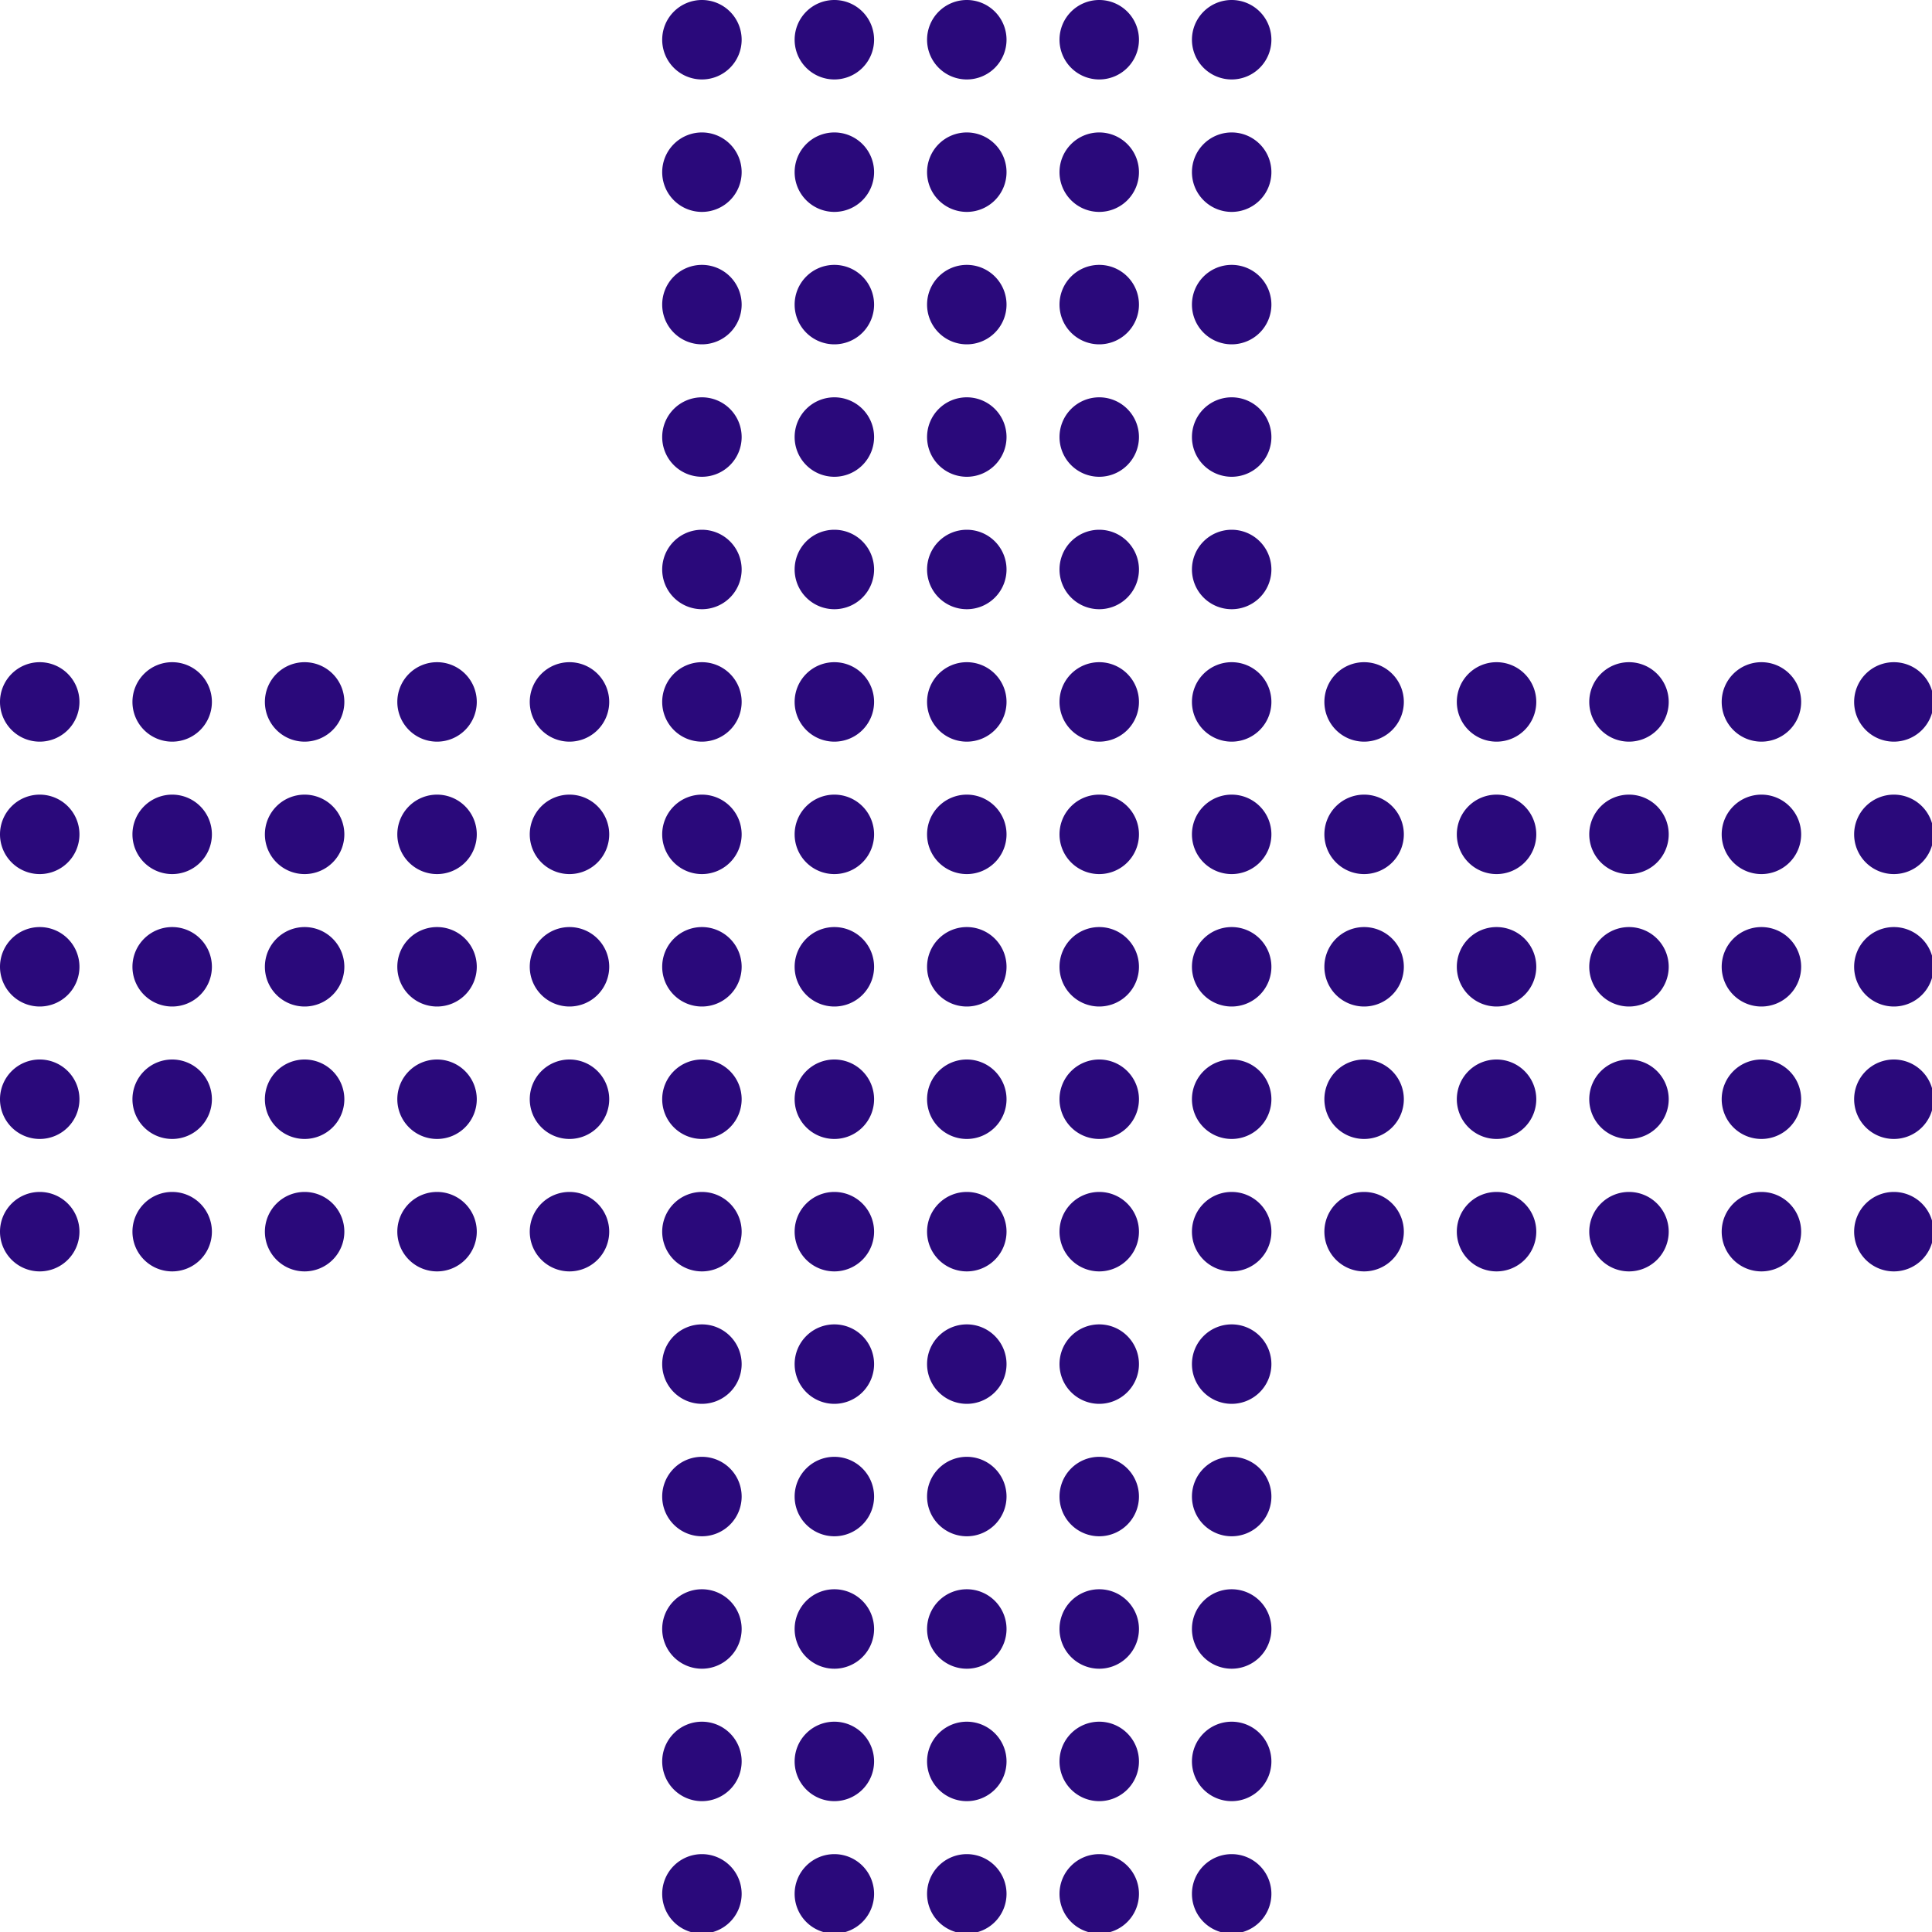 <svg xmlns="http://www.w3.org/2000/svg" xmlns:xlink="http://www.w3.org/1999/xlink" width="462" height="462" viewBox="0 0 462 462">
  <defs>
    <clipPath id="clip-path">
      <rect id="Rectangle_40" data-name="Rectangle 40" width="462" height="462" fill="#2a097b"/>
    </clipPath>
  </defs>
  <g id="Group_3" data-name="Group 3" style="isolation: isolate">
    <g id="Group_2" data-name="Group 2" clip-path="url(#clip-path)">
      <path id="Path_2371" data-name="Path 2371" d="M414.714,141.406a9.5,9.5,0,1,1-9.5-9.5,9.5,9.5,0,0,1,9.5,9.5" transform="translate(-110.684 -36.895)" fill="#2a097b"/>
      <path id="Path_2372" data-name="Path 2372" d="M370.746,185.374a9.5,9.5,0,1,1-9.5-9.5,9.5,9.5,0,0,1,9.5,9.5" transform="translate(-98.386 -49.193)" fill="#2a097b"/>
      <path id="Path_2373" data-name="Path 2373" d="M414.714,185.374a9.5,9.5,0,1,1-9.5-9.5,9.5,9.5,0,0,1,9.5,9.5" transform="translate(-110.684 -49.193)" fill="#2a097b"/>
      <path id="Path_2374" data-name="Path 2374" d="M326.778,229.342a9.5,9.5,0,1,1-9.5-9.5,9.5,9.5,0,0,1,9.5,9.5" transform="translate(-86.087 -61.491)" fill="#2a097b"/>
      <path id="Path_2375" data-name="Path 2375" d="M370.746,229.342a9.5,9.5,0,1,1-9.5-9.5,9.5,9.5,0,0,1,9.5,9.5" transform="translate(-98.386 -61.491)" fill="#2a097b"/>
      <path id="Path_2376" data-name="Path 2376" d="M282.81,273.31a9.5,9.5,0,1,1-9.5-9.5,9.5,9.5,0,0,1,9.5,9.5" transform="translate(-73.789 -73.789)" fill="#2a097b"/>
      <path id="Path_2377" data-name="Path 2377" d="M326.778,273.31a9.5,9.5,0,1,1-9.5-9.5,9.5,9.5,0,0,1,9.5,9.5" transform="translate(-86.087 -73.789)" fill="#2a097b"/>
      <path id="Path_2378" data-name="Path 2378" d="M370.746,273.31a9.5,9.5,0,1,1-9.5-9.5,9.5,9.5,0,0,1,9.5,9.5" transform="translate(-98.386 -73.789)" fill="#2a097b"/>
      <path id="Path_2379" data-name="Path 2379" d="M282.81,317.278a9.5,9.5,0,1,1-9.5-9.5,9.5,9.5,0,0,1,9.5,9.5" transform="translate(-73.789 -86.088)" fill="#2a097b"/>
      <path id="Path_2380" data-name="Path 2380" d="M326.778,317.278a9.5,9.5,0,1,1-9.5-9.5,9.5,9.5,0,0,1,9.5,9.5" transform="translate(-86.087 -86.088)" fill="#2a097b"/>
      <path id="Path_2381" data-name="Path 2381" d="M370.746,317.278a9.5,9.5,0,1,1-9.5-9.5,9.5,9.5,0,0,1,9.5,9.5" transform="translate(-98.386 -86.088)" fill="#2a097b"/>
      <path id="Path_2382" data-name="Path 2382" d="M282.81,361.246a9.5,9.5,0,1,1-9.5-9.5,9.5,9.5,0,0,1,9.5,9.5" transform="translate(-73.789 -98.386)" fill="#2a097b"/>
      <path id="Path_2383" data-name="Path 2383" d="M326.778,361.246a9.5,9.5,0,1,1-9.5-9.5,9.5,9.5,0,0,1,9.5,9.5" transform="translate(-86.087 -98.386)" fill="#2a097b"/>
      <path id="Path_2384" data-name="Path 2384" d="M370.746,361.246a9.5,9.5,0,1,1-9.5-9.5,9.5,9.5,0,0,1,9.5,9.5" transform="translate(-98.386 -98.386)" fill="#2a097b"/>
      <path id="Path_2385" data-name="Path 2385" d="M238.842,317.278a9.5,9.5,0,1,1-9.5-9.5,9.5,9.5,0,0,1,9.5,9.5" transform="translate(-61.491 -86.088)" fill="#2a097b"/>
      <path id="Path_2386" data-name="Path 2386" d="M326.778,405.214a9.5,9.5,0,1,1-9.5-9.5,9.5,9.5,0,0,1,9.5,9.5" transform="translate(-86.087 -110.684)" fill="#2a097b"/>
      <path id="Path_2387" data-name="Path 2387" d="M370.746,405.214a9.5,9.5,0,1,1-9.5-9.5,9.5,9.5,0,0,1,9.5,9.5" transform="translate(-98.386 -110.684)" fill="#2a097b"/>
      <path id="Path_2388" data-name="Path 2388" d="M414.714,229.342a9.5,9.5,0,1,1-9.5-9.5,9.5,9.5,0,0,1,9.5,9.5" transform="translate(-110.684 -61.491)" fill="#2a097b"/>
      <path id="Path_2389" data-name="Path 2389" d="M414.714,273.31a9.5,9.5,0,1,1-9.5-9.5,9.5,9.5,0,0,1,9.5,9.5" transform="translate(-110.684 -73.789)" fill="#2a097b"/>
      <path id="Path_2390" data-name="Path 2390" d="M414.714,317.278a9.5,9.5,0,1,1-9.5-9.5,9.5,9.5,0,0,1,9.5,9.5" transform="translate(-110.684 -86.088)" fill="#2a097b"/>
      <path id="Path_2391" data-name="Path 2391" d="M414.714,361.246a9.5,9.5,0,1,1-9.5-9.5,9.5,9.5,0,0,1,9.5,9.5" transform="translate(-110.684 -98.386)" fill="#2a097b"/>
      <path id="Path_2392" data-name="Path 2392" d="M414.714,405.214a9.5,9.5,0,1,1-9.5-9.5,9.5,9.5,0,0,1,9.5,9.5" transform="translate(-110.684 -110.684)" fill="#2a097b"/>
      <path id="Path_2393" data-name="Path 2393" d="M458.682,229.342a9.5,9.5,0,1,1-9.5-9.5,9.5,9.5,0,0,1,9.5,9.5" transform="translate(-122.982 -61.491)" fill="#2a097b"/>
      <path id="Path_2394" data-name="Path 2394" d="M458.682,273.31a9.5,9.5,0,1,1-9.5-9.5,9.5,9.5,0,0,1,9.5,9.5" transform="translate(-122.982 -73.789)" fill="#2a097b"/>
      <path id="Path_2395" data-name="Path 2395" d="M458.682,317.278a9.5,9.5,0,1,1-9.5-9.5,9.5,9.5,0,0,1,9.5,9.5" transform="translate(-122.982 -86.088)" fill="#2a097b"/>
      <path id="Path_2396" data-name="Path 2396" d="M458.682,361.246a9.5,9.5,0,1,1-9.5-9.5,9.5,9.5,0,0,1,9.5,9.5" transform="translate(-122.982 -98.386)" fill="#2a097b"/>
      <path id="Path_2397" data-name="Path 2397" d="M458.682,405.214a9.5,9.5,0,1,1-9.5-9.5,9.5,9.5,0,0,1,9.5,9.5" transform="translate(-122.982 -110.684)" fill="#2a097b"/>
      <path id="Path_2398" data-name="Path 2398" d="M502.651,229.342a9.5,9.5,0,1,1-9.5-9.5,9.5,9.5,0,0,1,9.5,9.5" transform="translate(-135.28 -61.491)" fill="#2a097b"/>
      <path id="Path_2399" data-name="Path 2399" d="M502.651,273.31a9.5,9.5,0,1,1-9.5-9.5,9.5,9.5,0,0,1,9.5,9.5" transform="translate(-135.28 -73.789)" fill="#2a097b"/>
      <path id="Path_2400" data-name="Path 2400" d="M502.651,317.278a9.5,9.5,0,1,1-9.5-9.5,9.5,9.5,0,0,1,9.5,9.5" transform="translate(-135.28 -86.088)" fill="#2a097b"/>
      <path id="Path_2401" data-name="Path 2401" d="M502.651,361.246a9.5,9.5,0,1,1-9.5-9.5,9.5,9.5,0,0,1,9.5,9.5" transform="translate(-135.28 -98.386)" fill="#2a097b"/>
      <path id="Path_2402" data-name="Path 2402" d="M502.651,405.214a9.5,9.5,0,1,1-9.5-9.5,9.5,9.5,0,0,1,9.5,9.5" transform="translate(-135.28 -110.684)" fill="#2a097b"/>
      <path id="Path_2403" data-name="Path 2403" d="M546.619,229.342a9.5,9.5,0,1,1-9.5-9.5,9.5,9.5,0,0,1,9.5,9.5" transform="translate(-147.579 -61.491)" fill="#2a097b"/>
      <path id="Path_2404" data-name="Path 2404" d="M546.619,273.31a9.5,9.5,0,1,1-9.5-9.5,9.5,9.5,0,0,1,9.5,9.5" transform="translate(-147.579 -73.789)" fill="#2a097b"/>
      <path id="Path_2405" data-name="Path 2405" d="M546.619,317.278a9.5,9.5,0,1,1-9.5-9.5,9.5,9.5,0,0,1,9.5,9.5" transform="translate(-147.579 -86.088)" fill="#2a097b"/>
      <path id="Path_2406" data-name="Path 2406" d="M546.619,361.246a9.5,9.5,0,1,1-9.5-9.5,9.5,9.5,0,0,1,9.5,9.5" transform="translate(-147.579 -98.386)" fill="#2a097b"/>
      <path id="Path_2407" data-name="Path 2407" d="M546.619,405.214a9.5,9.5,0,1,1-9.5-9.5,9.5,9.5,0,0,1,9.5,9.5" transform="translate(-147.579 -110.684)" fill="#2a097b"/>
      <path id="Path_2408" data-name="Path 2408" d="M590.587,229.342a9.5,9.5,0,1,1-9.5-9.5,9.5,9.5,0,0,1,9.5,9.5" transform="translate(-159.877 -61.491)" fill="#2a097b"/>
      <path id="Path_2409" data-name="Path 2409" d="M590.587,273.31a9.5,9.5,0,1,1-9.5-9.5,9.5,9.5,0,0,1,9.5,9.5" transform="translate(-159.877 -73.789)" fill="#2a097b"/>
      <path id="Path_2410" data-name="Path 2410" d="M590.587,317.278a9.5,9.5,0,1,1-9.5-9.5,9.5,9.5,0,0,1,9.5,9.5" transform="translate(-159.877 -86.088)" fill="#2a097b"/>
      <path id="Path_2411" data-name="Path 2411" d="M590.587,361.246a9.5,9.5,0,1,1-9.5-9.5,9.5,9.5,0,0,1,9.5,9.5" transform="translate(-159.877 -98.386)" fill="#2a097b"/>
      <path id="Path_2412" data-name="Path 2412" d="M590.587,405.214a9.5,9.5,0,1,1-9.5-9.5,9.5,9.5,0,0,1,9.5,9.5" transform="translate(-159.877 -110.684)" fill="#2a097b"/>
      <path id="Path_2413" data-name="Path 2413" d="M634.555,229.342a9.5,9.5,0,1,1-9.5-9.5,9.5,9.5,0,0,1,9.5,9.5" transform="translate(-172.175 -61.491)" fill="#2a097b"/>
      <path id="Path_2414" data-name="Path 2414" d="M634.555,273.31a9.5,9.5,0,1,1-9.5-9.5,9.5,9.5,0,0,1,9.5,9.5" transform="translate(-172.175 -73.789)" fill="#2a097b"/>
      <path id="Path_2415" data-name="Path 2415" d="M634.555,317.278a9.5,9.5,0,1,1-9.5-9.5,9.5,9.5,0,0,1,9.5,9.5" transform="translate(-172.175 -86.088)" fill="#2a097b"/>
      <path id="Path_2416" data-name="Path 2416" d="M634.555,361.246a9.5,9.5,0,1,1-9.5-9.5,9.5,9.5,0,0,1,9.5,9.5" transform="translate(-172.175 -98.386)" fill="#2a097b"/>
      <path id="Path_2417" data-name="Path 2417" d="M634.555,405.214a9.5,9.5,0,1,1-9.5-9.5,9.5,9.5,0,0,1,9.5,9.5" transform="translate(-172.175 -110.684)" fill="#2a097b"/>
      <path id="Path_2418" data-name="Path 2418" d="M370.746,449.182a9.5,9.5,0,1,1-9.5-9.5,9.5,9.5,0,0,1,9.5,9.5" transform="translate(-98.386 -122.982)" fill="#2a097b"/>
      <path id="Path_2419" data-name="Path 2419" d="M414.714,449.182a9.5,9.5,0,1,1-9.5-9.5,9.5,9.5,0,0,1,9.5,9.5" transform="translate(-110.684 -122.982)" fill="#2a097b"/>
      <path id="Path_2420" data-name="Path 2420" d="M414.714,493.15a9.5,9.5,0,1,1-9.5-9.5,9.5,9.5,0,0,1,9.5,9.5" transform="translate(-110.684 -135.28)" fill="#2a097b"/>
      <path id="Path_2421" data-name="Path 2421" d="M238.842,9.5a9.5,9.5,0,1,1-9.5-9.5,9.5,9.5,0,0,1,9.5,9.5" transform="translate(-61.491 0)" fill="#2a097b"/>
      <path id="Path_2422" data-name="Path 2422" d="M282.81,9.5a9.5,9.5,0,1,1-9.5-9.5,9.5,9.5,0,0,1,9.5,9.5" transform="translate(-73.789 0)" fill="#2a097b"/>
      <path id="Path_2423" data-name="Path 2423" d="M326.778,9.5a9.5,9.5,0,1,1-9.5-9.5,9.5,9.5,0,0,1,9.5,9.5" transform="translate(-86.087 0)" fill="#2a097b"/>
      <path id="Path_2424" data-name="Path 2424" d="M370.746,9.5a9.5,9.5,0,1,1-9.5-9.5,9.5,9.5,0,0,1,9.5,9.5" transform="translate(-98.386 0)" fill="#2a097b"/>
      <path id="Path_2425" data-name="Path 2425" d="M414.714,9.5a9.5,9.5,0,1,1-9.5-9.5,9.5,9.5,0,0,1,9.5,9.5" transform="translate(-110.684 0)" fill="#2a097b"/>
      <path id="Path_2426" data-name="Path 2426" d="M238.842,53.47a9.5,9.5,0,1,1-9.5-9.5,9.5,9.5,0,0,1,9.5,9.5" transform="translate(-61.491 -12.298)" fill="#2a097b"/>
      <path id="Path_2427" data-name="Path 2427" d="M282.81,53.47a9.5,9.5,0,1,1-9.5-9.5,9.5,9.5,0,0,1,9.5,9.5" transform="translate(-73.789 -12.298)" fill="#2a097b"/>
      <path id="Path_2428" data-name="Path 2428" d="M326.778,53.47a9.5,9.5,0,1,1-9.5-9.5,9.5,9.5,0,0,1,9.5,9.5" transform="translate(-86.087 -12.298)" fill="#2a097b"/>
      <path id="Path_2429" data-name="Path 2429" d="M370.746,53.47a9.5,9.5,0,1,1-9.5-9.5,9.5,9.5,0,0,1,9.5,9.5" transform="translate(-98.386 -12.298)" fill="#2a097b"/>
      <path id="Path_2430" data-name="Path 2430" d="M414.714,53.47a9.5,9.5,0,1,1-9.5-9.5,9.5,9.5,0,0,1,9.5,9.5" transform="translate(-110.684 -12.298)" fill="#2a097b"/>
      <path id="Path_2431" data-name="Path 2431" d="M238.842,97.438a9.5,9.5,0,1,1-9.5-9.5,9.5,9.5,0,0,1,9.5,9.5" transform="translate(-61.491 -24.597)" fill="#2a097b"/>
      <path id="Path_2432" data-name="Path 2432" d="M282.81,97.438a9.5,9.5,0,1,1-9.5-9.5,9.5,9.5,0,0,1,9.5,9.5" transform="translate(-73.789 -24.597)" fill="#2a097b"/>
      <path id="Path_2433" data-name="Path 2433" d="M326.778,97.438a9.5,9.5,0,1,1-9.5-9.5,9.5,9.5,0,0,1,9.5,9.5" transform="translate(-86.087 -24.597)" fill="#2a097b"/>
      <path id="Path_2434" data-name="Path 2434" d="M370.746,97.438a9.5,9.5,0,1,1-9.5-9.5,9.5,9.5,0,0,1,9.5,9.5" transform="translate(-98.386 -24.597)" fill="#2a097b"/>
      <path id="Path_2435" data-name="Path 2435" d="M414.714,97.438a9.5,9.5,0,1,1-9.5-9.5,9.5,9.5,0,0,1,9.5,9.5" transform="translate(-110.684 -24.597)" fill="#2a097b"/>
      <path id="Path_2436" data-name="Path 2436" d="M238.842,141.406a9.5,9.5,0,1,1-9.5-9.5,9.5,9.5,0,0,1,9.5,9.5" transform="translate(-61.491 -36.895)" fill="#2a097b"/>
      <path id="Path_2437" data-name="Path 2437" d="M282.81,141.406a9.5,9.5,0,1,1-9.5-9.5,9.5,9.5,0,0,1,9.5,9.5" transform="translate(-73.789 -36.895)" fill="#2a097b"/>
      <path id="Path_2438" data-name="Path 2438" d="M326.778,141.406a9.5,9.5,0,1,1-9.5-9.5,9.5,9.5,0,0,1,9.5,9.5" transform="translate(-86.087 -36.895)" fill="#2a097b"/>
      <path id="Path_2439" data-name="Path 2439" d="M370.746,141.406a9.5,9.5,0,1,1-9.5-9.5,9.5,9.5,0,0,1,9.5,9.5" transform="translate(-98.386 -36.895)" fill="#2a097b"/>
      <path id="Path_2440" data-name="Path 2440" d="M238.842,185.374a9.5,9.5,0,1,1-9.5-9.5,9.5,9.5,0,0,1,9.5,9.5" transform="translate(-61.491 -49.193)" fill="#2a097b"/>
      <path id="Path_2441" data-name="Path 2441" d="M282.81,185.374a9.5,9.5,0,1,1-9.5-9.5,9.5,9.5,0,0,1,9.5,9.5" transform="translate(-73.789 -49.193)" fill="#2a097b"/>
      <path id="Path_2442" data-name="Path 2442" d="M326.778,185.374a9.5,9.5,0,1,1-9.5-9.5,9.5,9.5,0,0,1,9.5,9.5" transform="translate(-86.087 -49.193)" fill="#2a097b"/>
      <path id="Path_2443" data-name="Path 2443" d="M282.81,229.342a9.5,9.5,0,1,1-9.5-9.5,9.5,9.5,0,0,1,9.5,9.5" transform="translate(-73.789 -61.491)" fill="#2a097b"/>
      <path id="Path_2444" data-name="Path 2444" d="M238.842,229.342a9.5,9.5,0,1,1-9.5-9.5,9.5,9.5,0,0,1,9.5,9.5" transform="translate(-61.491 -61.491)" fill="#2a097b"/>
      <path id="Path_2445" data-name="Path 2445" d="M238.842,273.31a9.5,9.5,0,1,1-9.5-9.5,9.5,9.5,0,0,1,9.5,9.5" transform="translate(-61.491 -73.789)" fill="#2a097b"/>
      <path id="Path_2446" data-name="Path 2446" d="M238.842,361.246a9.5,9.5,0,1,1-9.5-9.5,9.5,9.5,0,0,1,9.5,9.5" transform="translate(-61.491 -98.386)" fill="#2a097b"/>
      <path id="Path_2447" data-name="Path 2447" d="M238.842,405.214a9.5,9.5,0,1,1-9.5-9.5,9.5,9.5,0,0,1,9.5,9.5" transform="translate(-61.491 -110.684)" fill="#2a097b"/>
      <path id="Path_2448" data-name="Path 2448" d="M194.874,229.342a9.5,9.5,0,1,1-9.5-9.5,9.5,9.5,0,0,1,9.5,9.5" transform="translate(-49.193 -61.491)" fill="#2a097b"/>
      <path id="Path_2449" data-name="Path 2449" d="M194.874,273.31a9.5,9.5,0,1,1-9.5-9.5,9.5,9.5,0,0,1,9.5,9.5" transform="translate(-49.193 -73.789)" fill="#2a097b"/>
      <path id="Path_2450" data-name="Path 2450" d="M194.874,317.278a9.5,9.5,0,1,1-9.5-9.5,9.5,9.5,0,0,1,9.5,9.5" transform="translate(-49.193 -86.088)" fill="#2a097b"/>
      <path id="Path_2451" data-name="Path 2451" d="M194.874,361.246a9.5,9.5,0,1,1-9.5-9.5,9.5,9.5,0,0,1,9.5,9.5" transform="translate(-49.193 -98.386)" fill="#2a097b"/>
      <path id="Path_2452" data-name="Path 2452" d="M194.874,405.214a9.5,9.5,0,1,1-9.5-9.5,9.5,9.5,0,0,1,9.5,9.5" transform="translate(-49.193 -110.684)" fill="#2a097b"/>
      <path id="Path_2453" data-name="Path 2453" d="M150.906,229.342a9.5,9.5,0,1,1-9.5-9.5,9.5,9.5,0,0,1,9.5,9.5" transform="translate(-36.895 -61.491)" fill="#2a097b"/>
      <path id="Path_2454" data-name="Path 2454" d="M150.906,273.31a9.5,9.5,0,1,1-9.5-9.5,9.5,9.5,0,0,1,9.5,9.5" transform="translate(-36.895 -73.789)" fill="#2a097b"/>
      <path id="Path_2455" data-name="Path 2455" d="M150.906,317.278a9.5,9.5,0,1,1-9.5-9.5,9.5,9.5,0,0,1,9.5,9.5" transform="translate(-36.895 -86.088)" fill="#2a097b"/>
      <path id="Path_2456" data-name="Path 2456" d="M150.906,361.246a9.5,9.5,0,1,1-9.5-9.5,9.5,9.5,0,0,1,9.5,9.5" transform="translate(-36.895 -98.386)" fill="#2a097b"/>
      <path id="Path_2457" data-name="Path 2457" d="M150.906,405.214a9.5,9.5,0,1,1-9.5-9.5,9.5,9.5,0,0,1,9.5,9.5" transform="translate(-36.895 -110.684)" fill="#2a097b"/>
      <path id="Path_2458" data-name="Path 2458" d="M106.938,229.342a9.5,9.5,0,1,1-9.5-9.5,9.5,9.5,0,0,1,9.5,9.5" transform="translate(-24.596 -61.491)" fill="#2a097b"/>
      <path id="Path_2459" data-name="Path 2459" d="M106.938,273.31a9.5,9.5,0,1,1-9.5-9.5,9.5,9.5,0,0,1,9.5,9.5" transform="translate(-24.596 -73.789)" fill="#2a097b"/>
      <path id="Path_2460" data-name="Path 2460" d="M106.938,317.278a9.5,9.5,0,1,1-9.5-9.5,9.5,9.5,0,0,1,9.5,9.5" transform="translate(-24.596 -86.088)" fill="#2a097b"/>
      <path id="Path_2461" data-name="Path 2461" d="M106.938,361.246a9.5,9.5,0,1,1-9.5-9.5,9.5,9.5,0,0,1,9.5,9.5" transform="translate(-24.596 -98.386)" fill="#2a097b"/>
      <path id="Path_2462" data-name="Path 2462" d="M106.938,405.214a9.5,9.5,0,1,1-9.5-9.5,9.5,9.5,0,0,1,9.5,9.5" transform="translate(-24.596 -110.684)" fill="#2a097b"/>
      <path id="Path_2463" data-name="Path 2463" d="M62.97,229.342a9.5,9.5,0,1,1-9.5-9.5,9.5,9.5,0,0,1,9.5,9.5" transform="translate(-12.298 -61.491)" fill="#2a097b"/>
      <path id="Path_2464" data-name="Path 2464" d="M62.97,273.31a9.5,9.5,0,1,1-9.5-9.5,9.5,9.5,0,0,1,9.5,9.5" transform="translate(-12.298 -73.789)" fill="#2a097b"/>
      <path id="Path_2465" data-name="Path 2465" d="M62.97,317.278a9.5,9.5,0,1,1-9.5-9.5,9.5,9.5,0,0,1,9.5,9.5" transform="translate(-12.298 -86.088)" fill="#2a097b"/>
      <path id="Path_2466" data-name="Path 2466" d="M62.97,361.246a9.5,9.5,0,1,1-9.5-9.5,9.5,9.5,0,0,1,9.5,9.5" transform="translate(-12.298 -98.386)" fill="#2a097b"/>
      <path id="Path_2467" data-name="Path 2467" d="M62.97,405.214a9.5,9.5,0,1,1-9.5-9.5,9.5,9.5,0,0,1,9.5,9.5" transform="translate(-12.298 -110.684)" fill="#2a097b"/>
      <path id="Path_2468" data-name="Path 2468" d="M19,229.342a9.5,9.5,0,1,1-9.5-9.5,9.5,9.5,0,0,1,9.5,9.5" transform="translate(0 -61.491)" fill="#2a097b"/>
      <path id="Path_2469" data-name="Path 2469" d="M19,273.31a9.5,9.5,0,1,1-9.5-9.5,9.5,9.5,0,0,1,9.5,9.5" transform="translate(0 -73.789)" fill="#2a097b"/>
      <path id="Path_2470" data-name="Path 2470" d="M19,317.278a9.5,9.5,0,1,1-9.5-9.5,9.5,9.5,0,0,1,9.5,9.5" transform="translate(0 -86.088)" fill="#2a097b"/>
      <path id="Path_2471" data-name="Path 2471" d="M19,361.246a9.5,9.5,0,1,1-9.5-9.5,9.5,9.5,0,0,1,9.5,9.5" transform="translate(0 -98.386)" fill="#2a097b"/>
      <path id="Path_2472" data-name="Path 2472" d="M19,405.214a9.5,9.5,0,1,1-9.5-9.5,9.5,9.5,0,0,1,9.5,9.5" transform="translate(0 -110.684)" fill="#2a097b"/>
      <path id="Path_2473" data-name="Path 2473" d="M282.81,405.214a9.5,9.5,0,1,1-9.5-9.5,9.5,9.5,0,0,1,9.5,9.5" transform="translate(-73.789 -110.684)" fill="#2a097b"/>
      <path id="Path_2474" data-name="Path 2474" d="M238.842,449.182a9.5,9.5,0,1,1-9.5-9.5,9.5,9.5,0,0,1,9.5,9.5" transform="translate(-61.491 -122.982)" fill="#2a097b"/>
      <path id="Path_2475" data-name="Path 2475" d="M282.81,449.182a9.5,9.5,0,1,1-9.5-9.5,9.5,9.5,0,0,1,9.5,9.5" transform="translate(-73.789 -122.982)" fill="#2a097b"/>
      <path id="Path_2476" data-name="Path 2476" d="M326.778,449.182a9.5,9.5,0,1,1-9.5-9.5,9.5,9.5,0,0,1,9.5,9.5" transform="translate(-86.087 -122.982)" fill="#2a097b"/>
      <path id="Path_2477" data-name="Path 2477" d="M238.842,493.15a9.5,9.5,0,1,1-9.5-9.5,9.5,9.5,0,0,1,9.5,9.5" transform="translate(-61.491 -135.28)" fill="#2a097b"/>
      <path id="Path_2478" data-name="Path 2478" d="M282.81,493.15a9.5,9.5,0,1,1-9.5-9.5,9.5,9.5,0,0,1,9.5,9.5" transform="translate(-73.789 -135.28)" fill="#2a097b"/>
      <path id="Path_2479" data-name="Path 2479" d="M326.778,493.15a9.5,9.5,0,1,1-9.5-9.5,9.5,9.5,0,0,1,9.5,9.5" transform="translate(-86.087 -135.28)" fill="#2a097b"/>
      <path id="Path_2480" data-name="Path 2480" d="M370.746,493.15a9.5,9.5,0,1,1-9.5-9.5,9.5,9.5,0,0,1,9.5,9.5" transform="translate(-98.386 -135.28)" fill="#2a097b"/>
      <path id="Path_2481" data-name="Path 2481" d="M238.842,537.119a9.5,9.5,0,1,1-9.5-9.5,9.5,9.5,0,0,1,9.5,9.5" transform="translate(-61.491 -147.579)" fill="#2a097b"/>
      <path id="Path_2482" data-name="Path 2482" d="M282.81,537.119a9.5,9.5,0,1,1-9.5-9.5,9.5,9.5,0,0,1,9.5,9.5" transform="translate(-73.789 -147.579)" fill="#2a097b"/>
      <path id="Path_2483" data-name="Path 2483" d="M326.778,537.119a9.5,9.5,0,1,1-9.5-9.5,9.5,9.5,0,0,1,9.5,9.5" transform="translate(-86.087 -147.579)" fill="#2a097b"/>
      <path id="Path_2484" data-name="Path 2484" d="M370.746,537.119a9.5,9.5,0,1,1-9.5-9.5,9.5,9.5,0,0,1,9.5,9.5" transform="translate(-98.386 -147.579)" fill="#2a097b"/>
      <path id="Path_2485" data-name="Path 2485" d="M414.714,537.119a9.5,9.5,0,1,1-9.5-9.5,9.5,9.5,0,0,1,9.5,9.5" transform="translate(-110.684 -147.579)" fill="#2a097b"/>
      <path id="Path_2486" data-name="Path 2486" d="M238.842,581.087a9.5,9.5,0,1,1-9.5-9.5,9.5,9.5,0,0,1,9.5,9.5" transform="translate(-61.491 -159.877)" fill="#2a097b"/>
      <path id="Path_2487" data-name="Path 2487" d="M282.81,581.087a9.5,9.5,0,1,1-9.5-9.5,9.5,9.5,0,0,1,9.5,9.5" transform="translate(-73.789 -159.877)" fill="#2a097b"/>
      <path id="Path_2488" data-name="Path 2488" d="M326.778,581.087a9.5,9.5,0,1,1-9.5-9.5,9.5,9.5,0,0,1,9.5,9.5" transform="translate(-86.087 -159.877)" fill="#2a097b"/>
      <path id="Path_2489" data-name="Path 2489" d="M370.746,581.087a9.5,9.5,0,1,1-9.5-9.5,9.5,9.5,0,0,1,9.5,9.5" transform="translate(-98.386 -159.877)" fill="#2a097b"/>
      <path id="Path_2490" data-name="Path 2490" d="M414.714,581.087a9.5,9.5,0,1,1-9.5-9.5,9.5,9.5,0,0,1,9.5,9.5" transform="translate(-110.684 -159.877)" fill="#2a097b"/>
      <path id="Path_2491" data-name="Path 2491" d="M238.842,625.055a9.5,9.5,0,1,1-9.5-9.5,9.5,9.5,0,0,1,9.5,9.5" transform="translate(-61.491 -172.175)" fill="#2a097b"/>
      <path id="Path_2492" data-name="Path 2492" d="M282.81,625.055a9.5,9.5,0,1,1-9.5-9.5,9.5,9.5,0,0,1,9.5,9.5" transform="translate(-73.789 -172.175)" fill="#2a097b"/>
      <path id="Path_2493" data-name="Path 2493" d="M326.778,625.055a9.5,9.5,0,1,1-9.5-9.5,9.5,9.5,0,0,1,9.5,9.5" transform="translate(-86.087 -172.175)" fill="#2a097b"/>
      <path id="Path_2494" data-name="Path 2494" d="M370.746,625.055a9.5,9.5,0,1,1-9.5-9.5,9.5,9.5,0,0,1,9.5,9.5" transform="translate(-98.386 -172.175)" fill="#2a097b"/>
      <path id="Path_2495" data-name="Path 2495" d="M414.714,625.055a9.5,9.5,0,1,1-9.5-9.5,9.5,9.5,0,0,1,9.5,9.5" transform="translate(-110.684 -172.175)" fill="#2a097b"/>
    </g>
  </g>
</svg>
